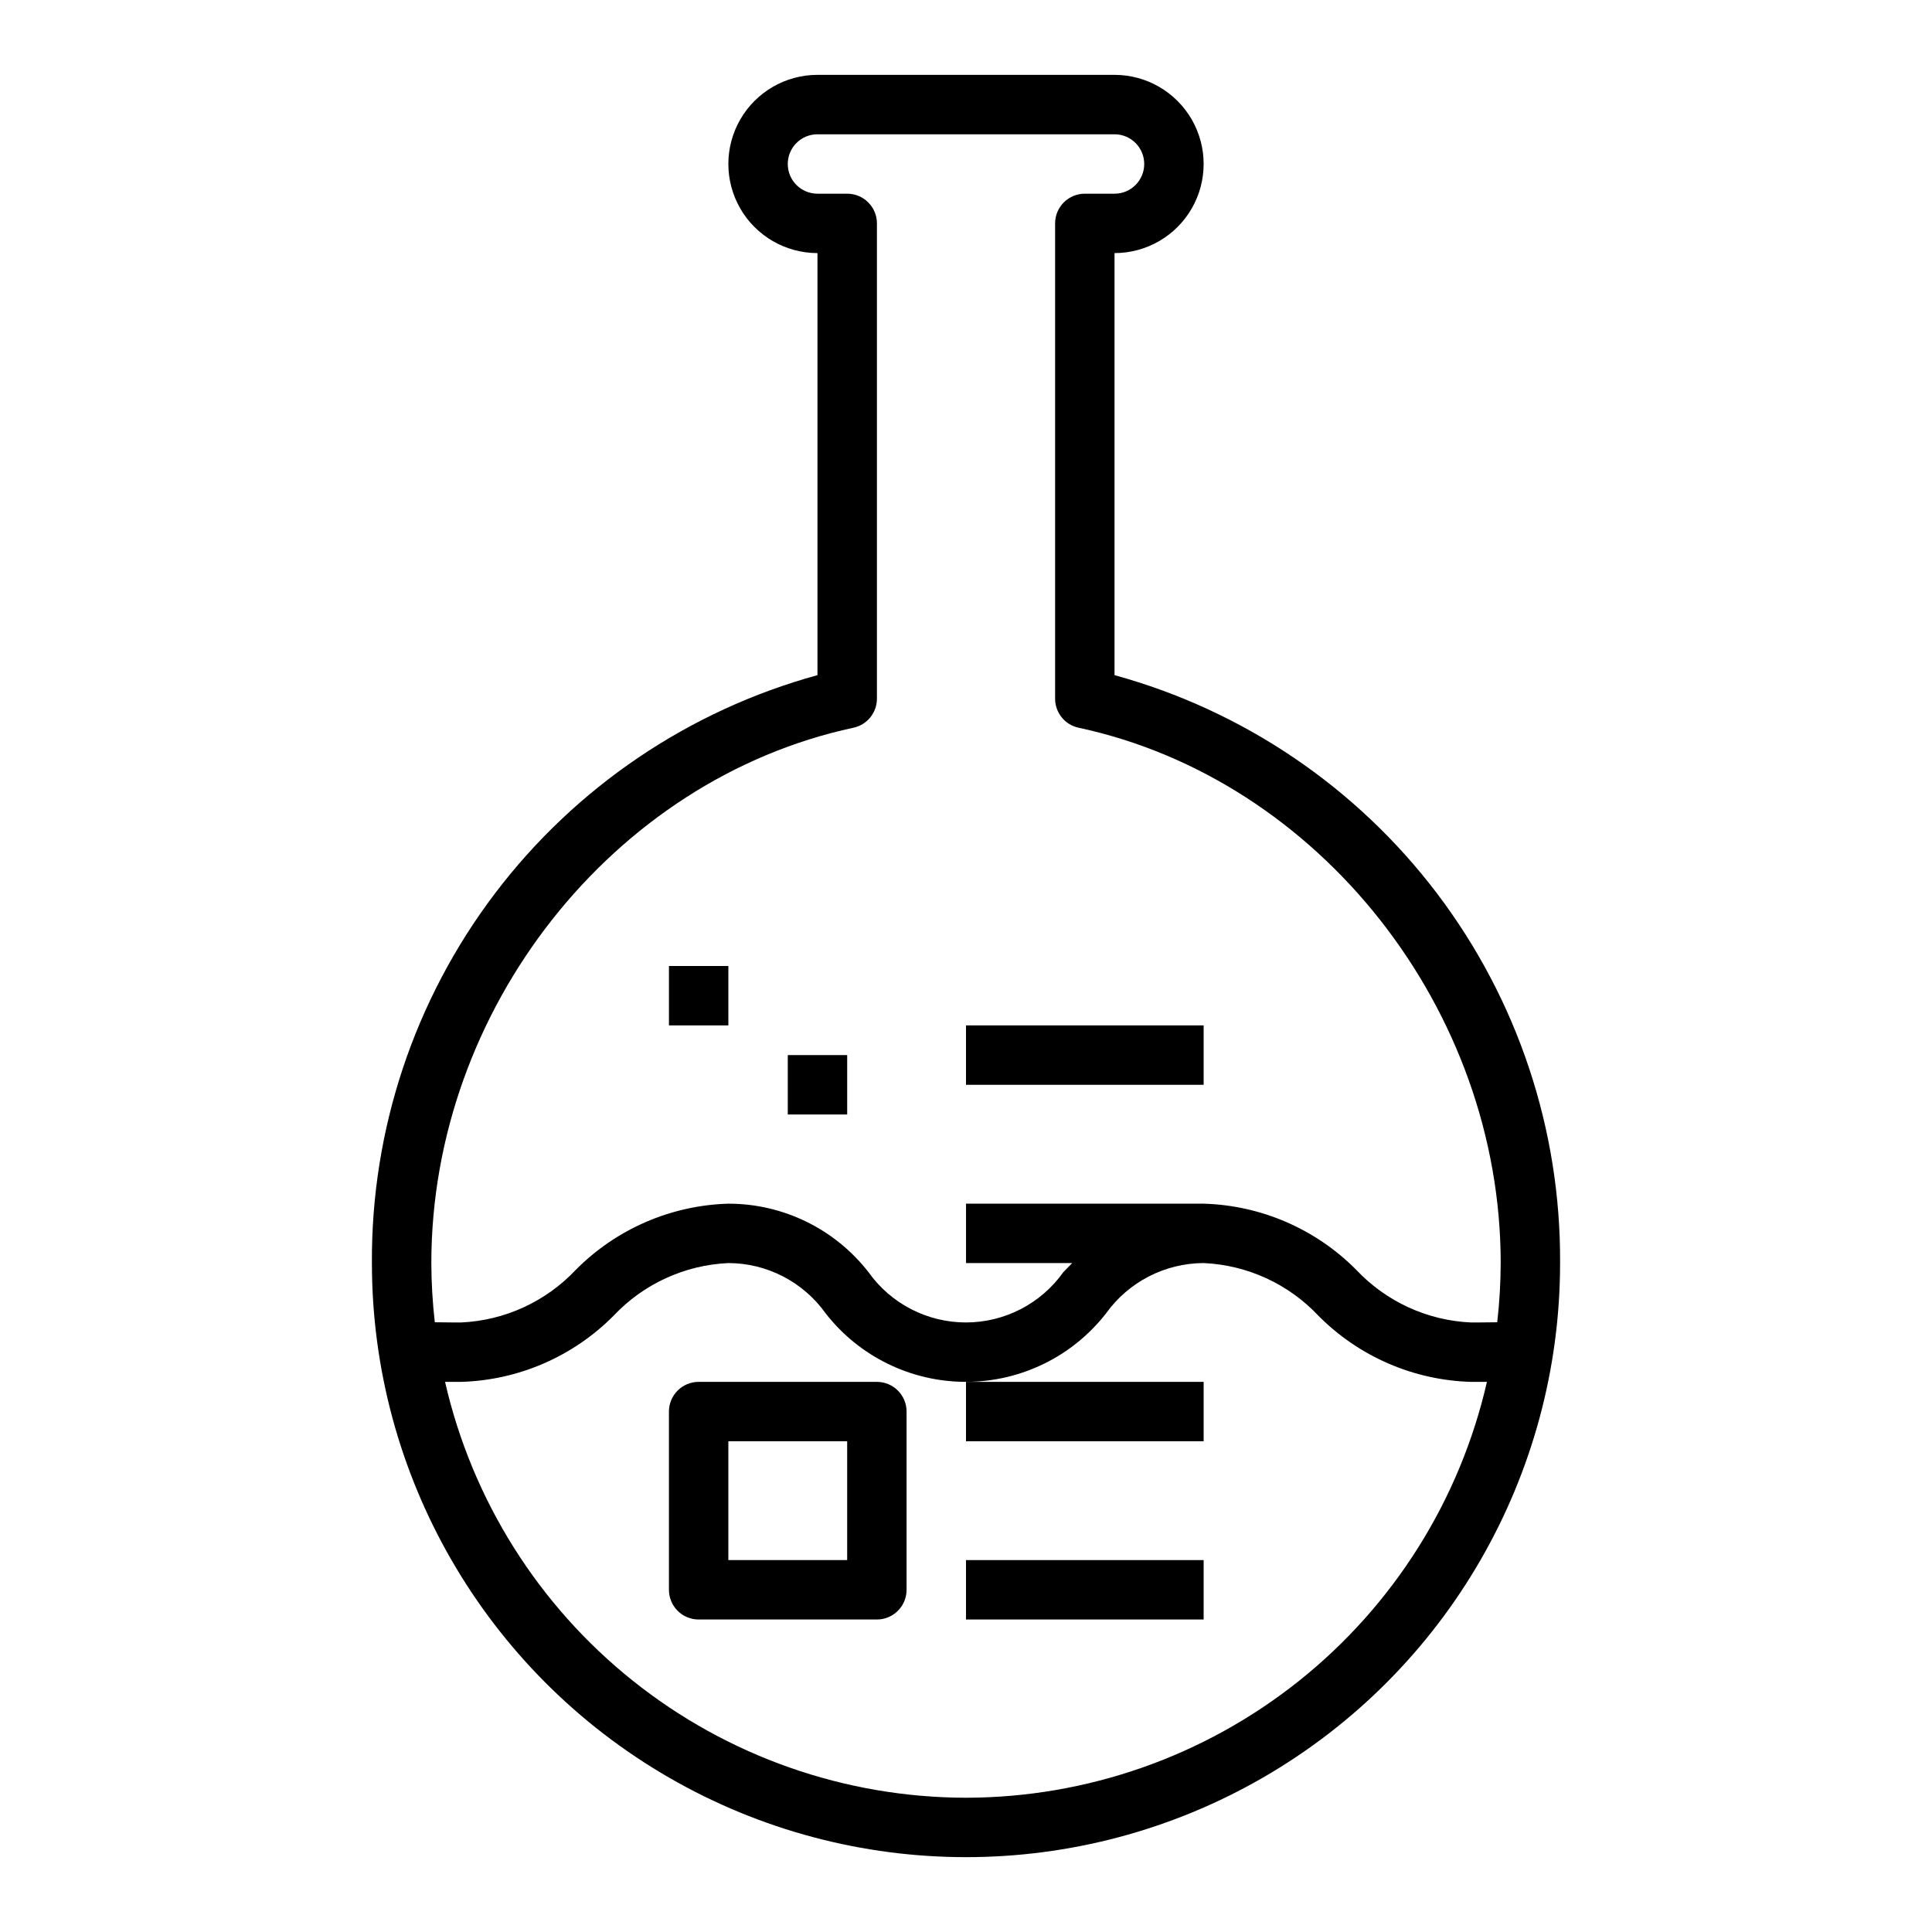 <?xml version="1.0" encoding="UTF-8"?>
<!-- Uploaded to: ICON Repo, www.iconrepo.com, Generator: ICON Repo Mixer Tools -->
<svg fill="#000000" width="800px" height="800px" version="1.1" viewBox="144 144 512 512" xmlns="http://www.w3.org/2000/svg">
 <g>
  <path d="m376.38 510.21h-47.234c-4.348 0-7.871 3.523-7.871 7.871v47.234c0 2.086 0.832 4.09 2.305 5.566 1.477 1.477 3.481 2.305 5.566 2.305h47.234c2.086 0 4.09-0.828 5.566-2.305 1.477-1.477 2.305-3.481 2.305-5.566v-47.234c0-2.086-0.828-4.09-2.305-5.566-1.477-1.477-3.481-2.305-5.566-2.305zm-7.871 47.23h-31.488v-31.488h31.488z"/>
  <path d="m400 557.44h62.977v15.742h-62.977z"/>
  <path d="m400 510.21h62.977v15.742h-62.977z"/>
  <path d="m400 415.74h62.977v15.742h-62.977z"/>
  <path d="m321.28 400h15.742v15.742h-15.742z"/>
  <path d="m352.77 423.61h15.742v15.742h-15.742z"/>
  <path d="m242.56 478.72c0 56.25 30.008 108.22 78.719 136.35 48.715 28.125 108.73 28.125 157.44 0s78.719-80.098 78.719-136.35c0.207-35.344-11.254-69.766-32.602-97.934-21.348-28.168-51.395-48.508-85.477-57.863v-111.85c8.438 0 16.234-4.5 20.453-11.809 4.219-7.309 4.219-16.309 0-23.617-4.219-7.305-12.016-11.809-20.453-11.809h-78.723c-8.434 0-16.23 4.504-20.449 11.809-4.219 7.309-4.219 16.309 0 23.617 4.219 7.309 12.016 11.809 20.449 11.809v111.85c-34.082 9.355-64.125 29.695-85.477 57.863-21.348 28.168-32.809 62.59-32.602 97.934zm157.44 141.7c-32.086-0.051-63.203-10.977-88.277-30.992-25.07-20.016-42.617-47.941-49.777-79.215h4.231c15.234-0.438 29.715-6.723 40.445-17.547 7.938-8.422 18.84-13.422 30.402-13.941 10.23 0.023 19.824 4.981 25.766 13.312 8.922 11.465 22.641 18.168 37.172 18.168 14.527 0 28.246-6.703 37.168-18.168 5.981-8.328 15.594-13.277 25.848-13.312 11.559 0.516 22.465 5.516 30.398 13.941 10.73 10.828 25.211 17.109 40.449 17.547h4.227c-7.156 31.273-24.707 59.199-49.777 79.215-25.074 20.016-56.191 30.941-88.273 30.992zm-31.488-425.09h-7.875c-4.348 0-7.871-3.523-7.871-7.871s3.523-7.871 7.871-7.871h78.723c4.348 0 7.871 3.523 7.871 7.871s-3.523 7.871-7.871 7.871h-7.871c-4.348 0-7.875 3.527-7.875 7.875v125.95c0 3.715 2.598 6.926 6.227 7.699 63.766 13.676 111.86 74.668 111.86 141.87-0.016 5.242-0.324 10.48-0.922 15.688-3.519 0.055-6.211 0.055-6.949 0.055-11.562-0.512-22.469-5.516-30.402-13.941-10.727-10.828-25.211-17.109-40.445-17.543h-62.977v15.742h28.133c-0.789 0.789-1.574 1.629-2.363 2.426h0.004c-5.941 8.352-15.559 13.312-25.805 13.312-10.25 0-19.867-4.961-25.805-13.312-8.91-11.469-22.621-18.172-37.141-18.168-15.234 0.438-29.719 6.719-40.449 17.543-7.934 8.426-18.84 13.426-30.398 13.941-0.723 0-3.426 0-6.949-0.055h-0.004c-0.598-5.207-0.906-10.445-0.922-15.688 0-67.203 48.09-128.2 111.86-141.87 3.633-0.773 6.227-3.984 6.227-7.699v-125.95c0-2.09-0.828-4.09-2.305-5.566-1.477-1.477-3.481-2.309-5.566-2.309z"/>
 </g>
</svg>
